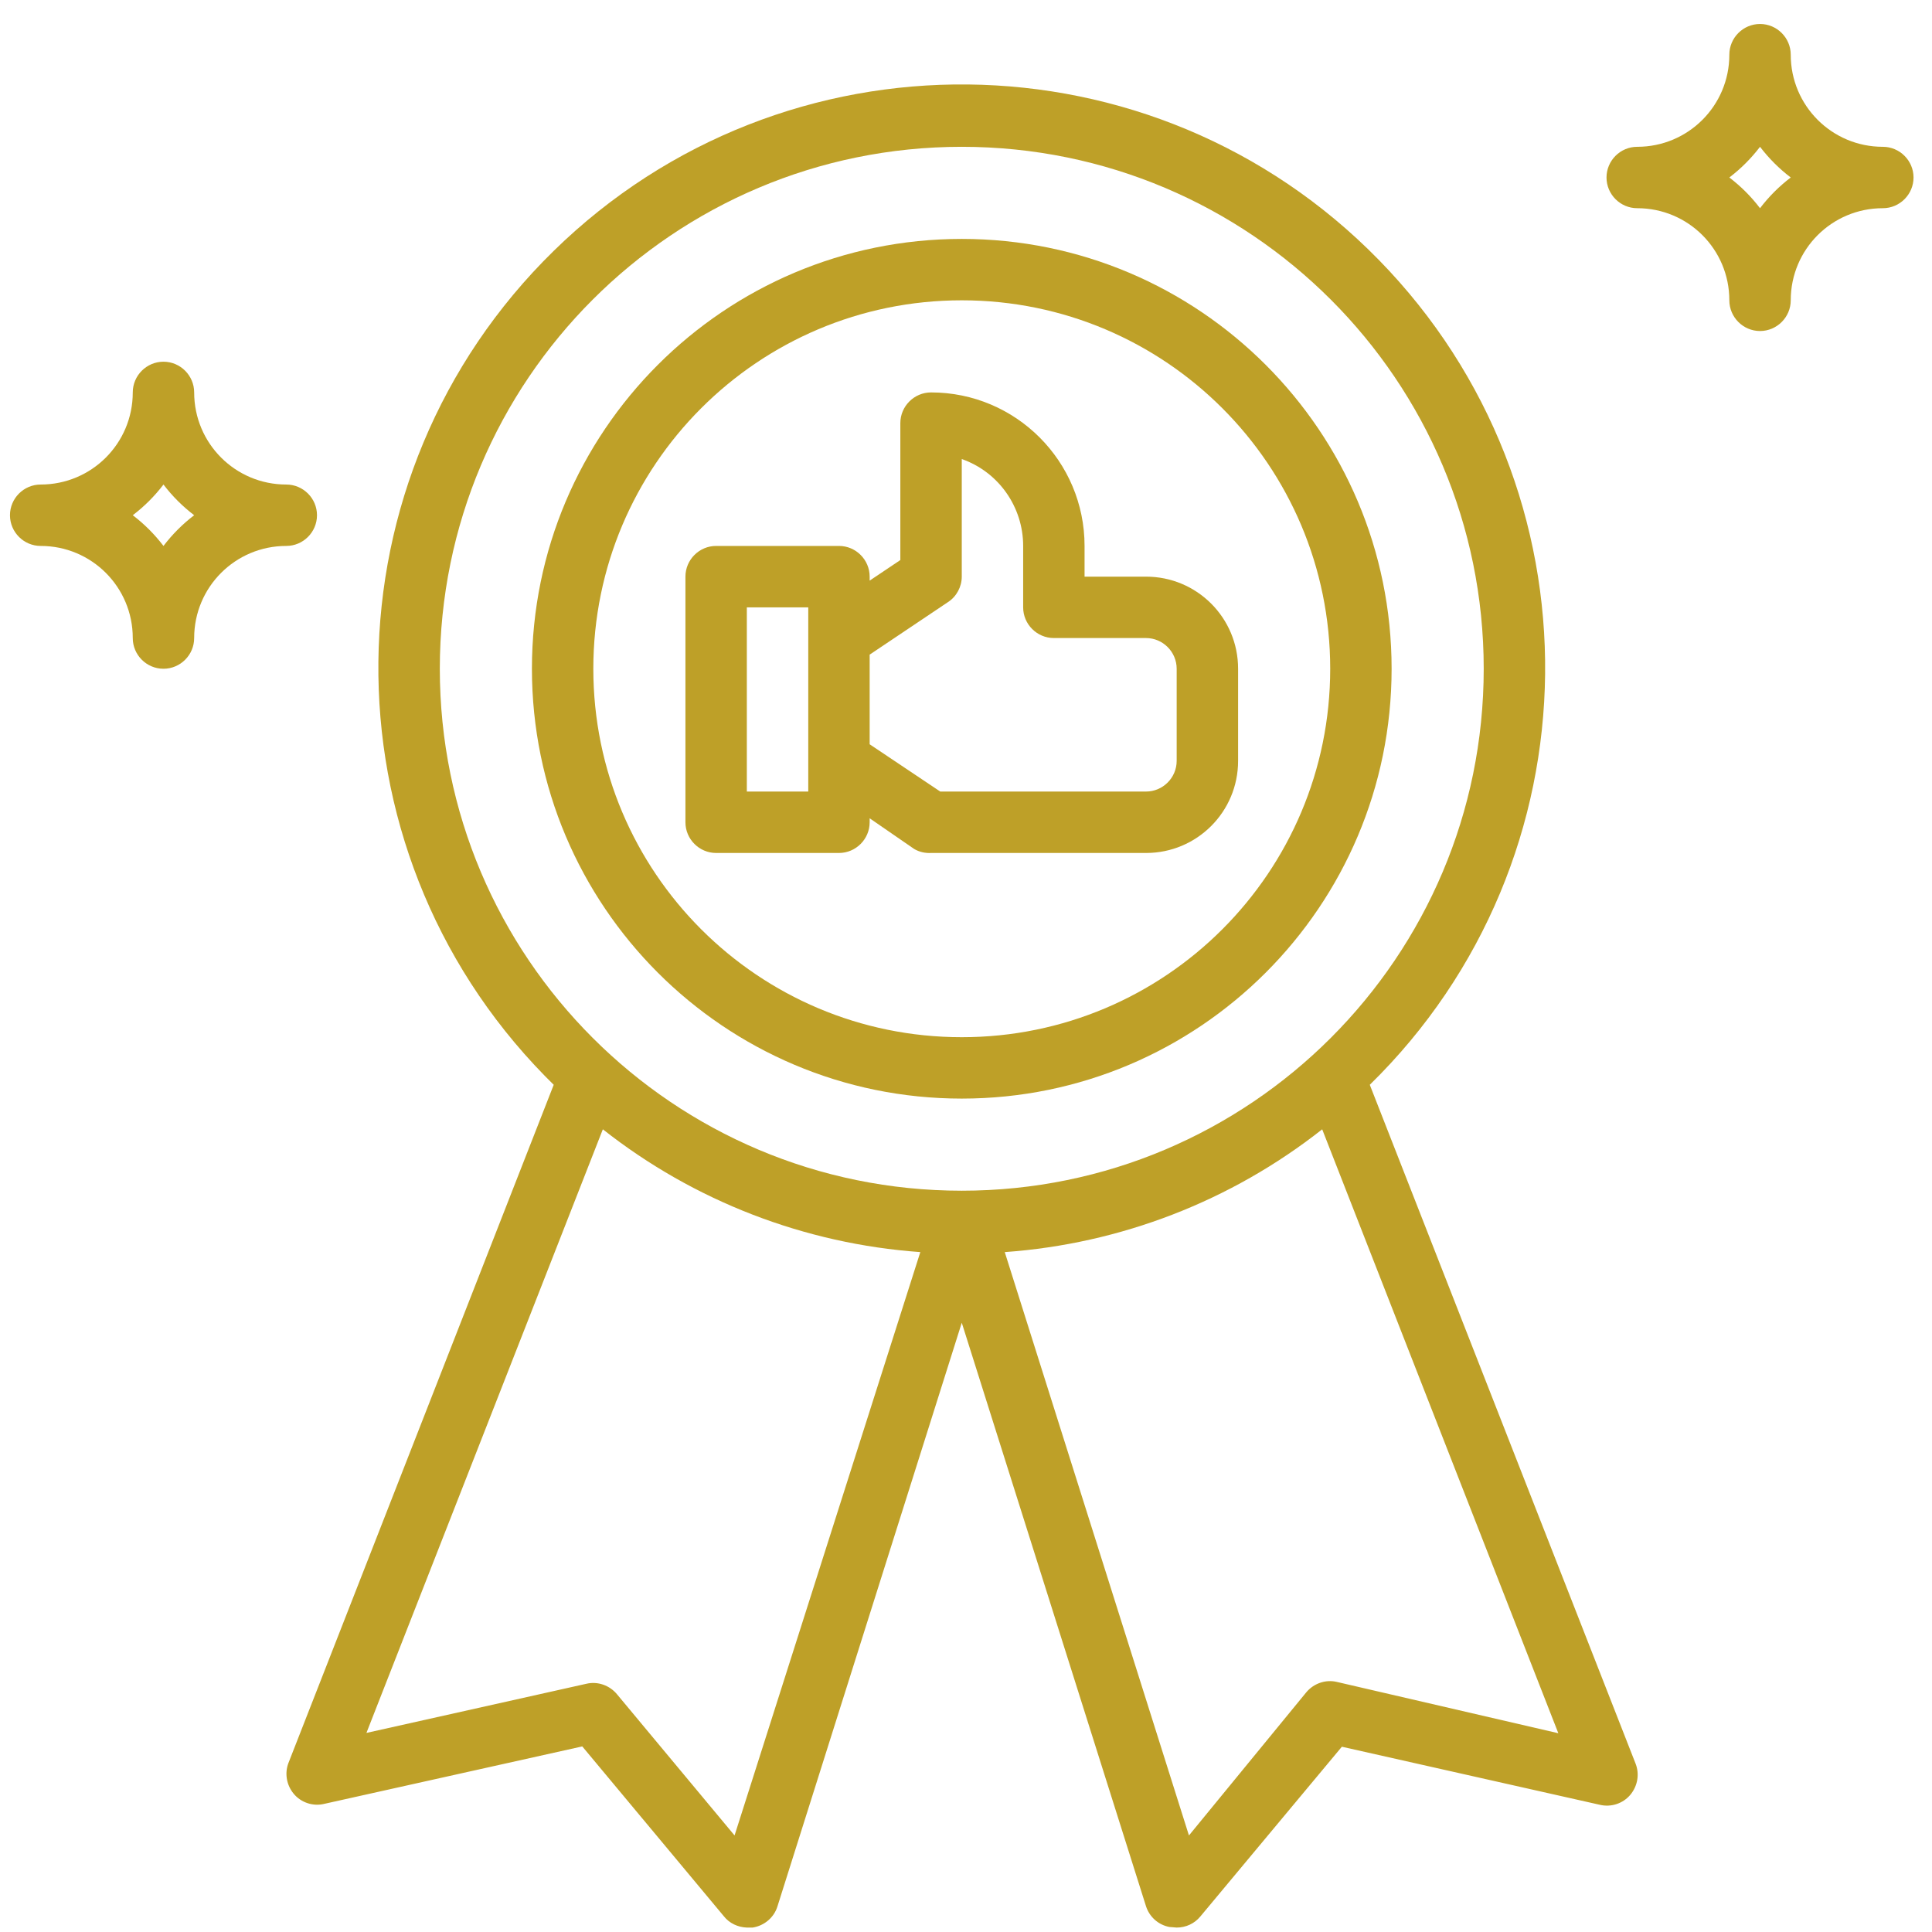 <svg width="68" height="68" viewBox="0 0 68 68" fill="none" xmlns="http://www.w3.org/2000/svg">
<path d="M33.851 38.667C42.204 38.667 48.98 31.891 48.98 23.538C48.98 15.184 42.204 8.409 33.851 8.409C25.497 8.409 18.722 15.184 18.722 23.538C18.722 31.891 25.497 38.667 33.851 38.667ZM33.851 10.57C41.015 10.57 46.819 16.373 46.819 23.538C46.819 30.703 41.015 36.506 33.851 36.506C26.686 36.506 20.883 30.703 20.883 23.538C20.883 16.373 26.686 10.57 33.851 10.57Z" fill="#BEA028"/>
<path d="M48.212 38.181C56.317 30.249 56.458 17.248 48.526 9.144C40.594 1.039 27.594 0.898 19.489 8.83C11.384 16.762 11.243 29.762 19.175 37.867C19.284 37.975 19.381 38.072 19.489 38.181L10.152 62.052C10.012 62.419 10.087 62.83 10.336 63.133C10.595 63.446 11.017 63.587 11.416 63.489L20.494 61.468L25.476 67.444C25.67 67.693 25.973 67.833 26.286 67.844H26.491C26.902 67.779 27.248 67.488 27.367 67.088L33.851 46.556L40.334 67.088C40.453 67.466 40.767 67.747 41.156 67.823L41.415 67.844C41.739 67.844 42.042 67.704 42.247 67.455L47.229 61.479L56.306 63.522C56.706 63.619 57.128 63.478 57.387 63.165C57.636 62.862 57.711 62.452 57.571 62.084L48.212 38.181ZM15.48 23.538C15.48 13.39 23.703 5.167 33.851 5.167C43.998 5.167 52.222 13.39 52.222 23.538C52.222 33.685 43.998 41.909 33.851 41.909C23.703 41.909 15.48 33.685 15.48 23.538ZM25.854 64.602L21.715 59.631C21.456 59.318 21.034 59.167 20.634 59.264L12.897 60.993L21.218 39.748C24.427 42.276 28.318 43.778 32.392 44.07L25.854 64.602ZM47.056 59.199C46.656 59.102 46.235 59.253 45.975 59.566L41.847 64.602L35.364 44.07C39.438 43.778 43.328 42.276 46.537 39.748L54.848 61.004L47.056 59.199Z" fill="#BEA028"/>
<path d="M29.528 30.022C30.123 30.022 30.609 29.535 30.609 28.941V28.801L32.176 29.881C32.359 29.989 32.565 30.032 32.77 30.022H40.335C42.129 30.022 43.577 28.574 43.577 26.78V23.538C43.577 21.744 42.129 20.296 40.335 20.296H38.173V19.215C38.173 16.233 35.753 13.812 32.77 13.812C32.176 13.812 31.689 14.298 31.689 14.893V19.712L30.609 20.436V20.296C30.609 19.701 30.123 19.215 29.528 19.215H25.206C24.611 19.215 24.125 19.701 24.125 20.296V28.941C24.125 29.535 24.611 30.022 25.206 30.022H29.528ZM33.364 21.193C33.667 20.998 33.851 20.652 33.851 20.296V16.157C35.148 16.611 36.012 17.843 36.012 19.215V21.377C36.012 21.971 36.498 22.457 37.093 22.457H40.335C40.929 22.457 41.415 22.944 41.415 23.538V26.78C41.415 27.374 40.929 27.86 40.335 27.86H33.094L30.609 26.196V23.041L33.364 21.193ZM26.286 21.377H28.448V27.86H26.286V21.377Z" fill="#BEA028"/>
<path d="M66.27 5.167C64.476 5.167 63.028 3.719 63.028 1.925C63.028 1.331 62.541 0.844 61.947 0.844C61.353 0.844 60.867 1.331 60.867 1.925C60.867 3.719 59.419 5.167 57.625 5.167C57.03 5.167 56.544 5.653 56.544 6.247C56.544 6.842 57.03 7.328 57.625 7.328C59.419 7.328 60.867 8.776 60.867 10.57C60.867 11.164 61.353 11.651 61.947 11.651C62.541 11.651 63.028 11.164 63.028 10.57C63.028 8.776 64.476 7.328 66.27 7.328C66.864 7.328 67.35 6.842 67.35 6.247C67.35 5.653 66.864 5.167 66.27 5.167ZM61.947 7.328C61.634 6.917 61.277 6.561 60.867 6.247C61.277 5.934 61.634 5.577 61.947 5.167C62.261 5.577 62.617 5.934 63.028 6.247C62.617 6.561 62.261 6.917 61.947 7.328Z" fill="#BEA028"/>
<path d="M11.157 18.134C11.157 17.54 10.671 17.054 10.076 17.054C8.283 17.054 6.834 15.606 6.834 13.812C6.834 13.218 6.348 12.731 5.754 12.731C5.159 12.731 4.673 13.218 4.673 13.812C4.673 15.606 3.225 17.054 1.431 17.054C0.837 17.054 0.351 17.54 0.351 18.134C0.351 18.729 0.837 19.215 1.431 19.215C3.225 19.215 4.673 20.663 4.673 22.457C4.673 23.052 5.159 23.538 5.754 23.538C6.348 23.538 6.834 23.052 6.834 22.457C6.834 20.663 8.283 19.215 10.076 19.215C10.671 19.215 11.157 18.729 11.157 18.134ZM5.754 19.215C5.44 18.805 5.084 18.448 4.673 18.134C5.084 17.821 5.44 17.465 5.754 17.054C6.067 17.465 6.424 17.821 6.834 18.134C6.424 18.448 6.067 18.805 5.754 19.215Z" fill="#BEA028"/>
</svg>
